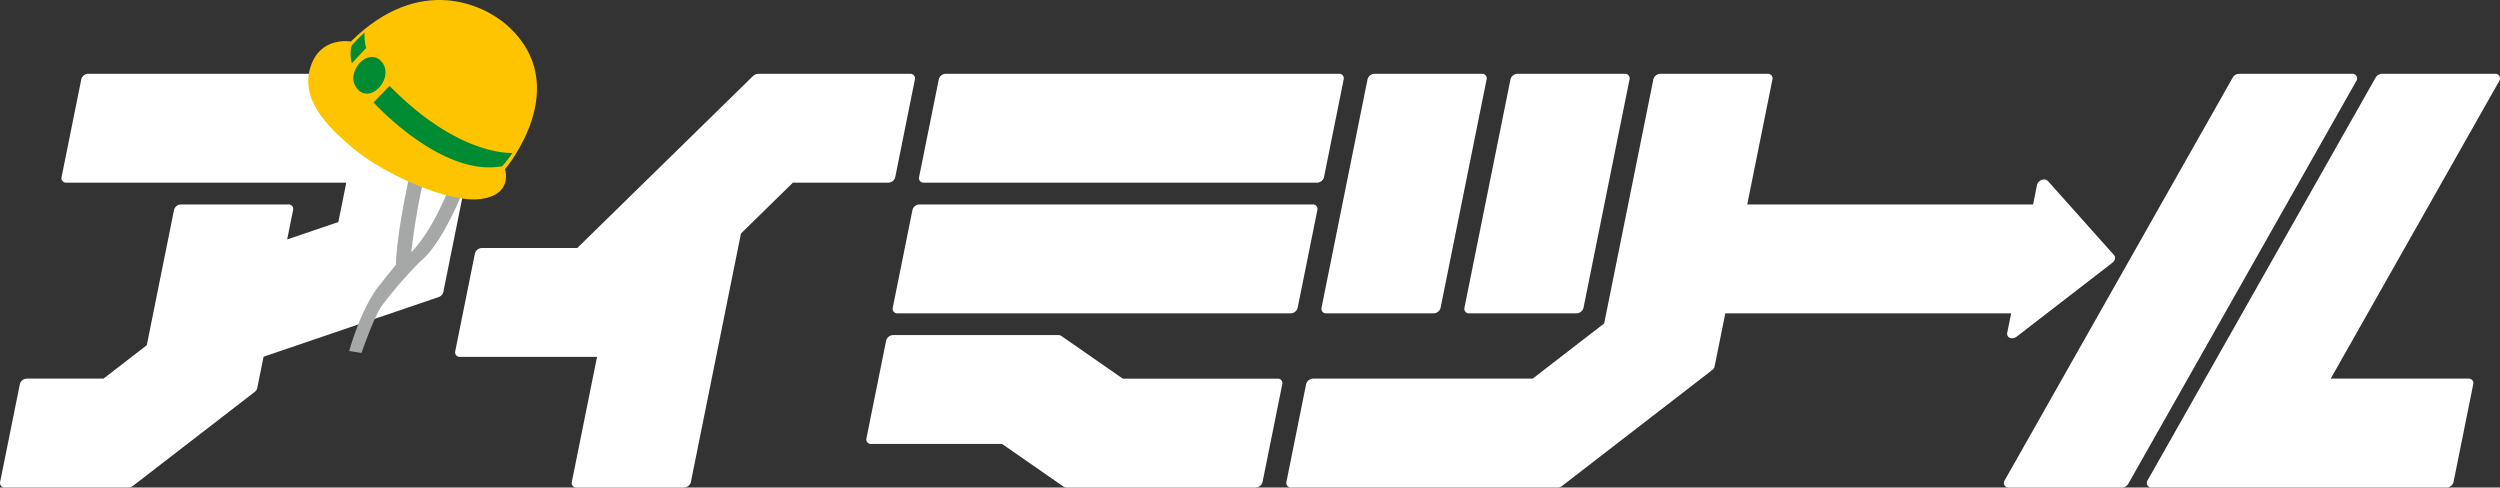 <svg xmlns="http://www.w3.org/2000/svg" xmlns:xlink="http://www.w3.org/1999/xlink" width="723.02" height="140.99" viewBox="0 0 723.02 140.99"><rect x="0" y="0" width="723.02" height="140.99" fill="#333333" stroke="none"/><defs><clipPath id="a"><rect width="723.02" height="140.99" fill="none"/></clipPath></defs><g transform="translate(0 0)"><g transform="translate(0 0)" clip-path="url(#a)"><path d="M1.434,131.862a1.31,1.31,0,0,1-1.4-1.574l5.711-28.337a2.118,2.118,0,0,1,2.039-1.574H29.923l12.528-9.67,7.886-39.133A2.118,2.118,0,0,1,52.376,50h31a1.309,1.309,0,0,1,1.4,1.572l-1.723,8.55,14.8-5.038L100.146,43.7H19.2a1.311,1.311,0,0,1-1.4-1.574l5.711-28.337a2.118,2.118,0,0,1,2.039-1.574H139.213a1.311,1.311,0,0,1,1.4,1.574l-12.4,61.542a2.065,2.065,0,0,1-1.377,1.462L76.224,94.034,74.4,103.1a1.913,1.913,0,0,1-.729,1.113L38.443,131.4a2.176,2.176,0,0,1-1.31.461Z" transform="translate(0 9.127)" fill="#fff"/><path d="M110.489,131.862a1.31,1.31,0,0,1-1.4-1.574l7.3-36.209H76.77a1.31,1.31,0,0,1-1.4-1.572L81.077,64.17A2.118,2.118,0,0,1,83.115,62.6h27.554l50.844-49.748a2.189,2.189,0,0,1,1.5-.629h43.917a1.311,1.311,0,0,1,1.4,1.574L202.628,42.13a2.118,2.118,0,0,1-2.039,1.574H173.033L158.016,58.4l-14.488,71.89a2.118,2.118,0,0,1-2.039,1.574Z" transform="translate(56.278 9.127)" fill="#fff"/><path d="M149.2,65.331a1.31,1.31,0,0,1-1.4-1.574l5.711-28.337a2.118,2.118,0,0,1,2.039-1.574H269.21a1.311,1.311,0,0,1,1.406,1.574l-5.711,28.337a2.121,2.121,0,0,1-2.039,1.574Z" transform="translate(110.385 25.283)" fill="#fff"/><path d="M201.334,99.551a1.562,1.562,0,0,1-.9-.264l-17.748-12.33H144.842a1.31,1.31,0,0,1-1.4-1.574l5.711-28.337a2.118,2.118,0,0,1,2.039-1.574h47.75a1.566,1.566,0,0,1,.9.264l17.748,12.331h44.729a1.31,1.31,0,0,1,1.4,1.574l-5.711,28.337a2.118,2.118,0,0,1-2.039,1.574Z" transform="translate(107.13 41.438)" fill="#fff"/><path d="M220.179,81.486a1.31,1.31,0,0,1-1.4-1.574L232.1,13.794a2.118,2.118,0,0,1,2.039-1.574h31a1.309,1.309,0,0,1,1.4,1.574L253.217,79.912a2.118,2.118,0,0,1-2.039,1.574Z" transform="translate(163.408 9.128)" fill="#fff"/><path d="M243.838,81.486a1.31,1.31,0,0,1-1.4-1.574l13.325-66.118A2.118,2.118,0,0,1,257.8,12.22h31a1.309,1.309,0,0,1,1.4,1.574L276.876,79.912a2.118,2.118,0,0,1-2.039,1.574Z" transform="translate(181.082 9.128)" fill="#fff"/><path d="M214.368,131.862a1.31,1.31,0,0,1-1.4-1.574l5.711-28.337a2.118,2.118,0,0,1,2.039-1.574H284.19L304.874,84.41l14.231-70.616a2.121,2.121,0,0,1,2.039-1.574h31a1.31,1.31,0,0,1,1.4,1.574L346.253,50H428.92l1.137-5.646a2.135,2.135,0,0,1,2.039-1.574,1.478,1.478,0,0,1,1.125.461L452.309,64.63a1.265,1.265,0,0,1,.281,1.113,1.924,1.924,0,0,1-.73,1.113L424.153,88.243a2.17,2.17,0,0,1-1.31.461,1.671,1.671,0,0,1-.634-.119,1.252,1.252,0,0,1-.77-1.455l1.137-5.645H339.908L336.822,96.8a1.927,1.927,0,0,1-.728,1.113L292.71,131.4a2.18,2.18,0,0,1-1.31.461Z" transform="translate(159.067 9.127)" fill="#fff"/><path d="M433.654,14.291a1.329,1.329,0,0,0-1.216-2.072H399.762A2.191,2.191,0,0,0,397.91,13.3l-65.955,116.5a1.329,1.329,0,0,0,1.216,2.072h32.676a2.191,2.191,0,0,0,1.852-1.076Z" transform="translate(247.815 9.127)" fill="#fff"/><path d="M356.829,131.863a1.329,1.329,0,0,1-1.216-2.072l65.957-116.5a2.19,2.19,0,0,1,1.85-1.076H456.1a1.329,1.329,0,0,1,1.218,2.072l-48.742,86.088H448.4a1.309,1.309,0,0,1,1.4,1.574l-5.709,28.337a2.121,2.121,0,0,1-2.041,1.574Z" transform="translate(265.489 9.126)" fill="#fff"/><path d="M153.559,43.7a1.31,1.31,0,0,1-1.4-1.574l5.711-28.337a2.118,2.118,0,0,1,2.039-1.574H273.569a1.311,1.311,0,0,1,1.406,1.574L269.265,42.13a2.121,2.121,0,0,1-2.039,1.574Z" transform="translate(113.641 9.127)" fill="#fff"/><path d="M66.229,64.962,71.3,58.647C71.722,46.047,77.288,24,77.288,24l4.542.173a193.37,193.37,0,0,0-6.069,30.868C85.4,44.851,90.312,25.553,90.312,25.553l4.422.407C91.068,38.713,83.916,53.324,78.551,57.5A121.871,121.871,0,0,0,67.129,70.649c-2.264,3.361-5.762,13.5-5.762,13.5l-3.555-.556s3.1-11.607,8.417-18.632" transform="translate(43.187 17.928)" fill="#a6a7a7"/><path d="M107.929,48.958s2.507,7.32-7.035,8.6c-9.069,1.218-27.53-6.988-36.31-14.21S48.815,28.452,51.671,19.4s11.682-7.385,11.682-7.385c19.93-19.689,38.48-10.57,45.014-4.841,20.1,17.629-.439,41.782-.439,41.782" transform="translate(38.115 -0.001)" fill="#ffc400"/><path d="M102.031,33.608s-15.477,1.157-35.573-19.4l-4.614,4.815S81.5,40.754,99.054,37.45a38.821,38.821,0,0,0,2.977-3.842" transform="translate(46.199 10.615)" fill="#008a32"/><path d="M62.08,5.4c-1.088.87-3.65,3.643-3.65,3.643-.868,2.105-.037,5.245-.037,5.245l4.151-4.439A14.691,14.691,0,0,1,62.08,5.4" transform="translate(43.353 4.034)" fill="#008a32"/><path d="M66.607,10.732c-2.365-2.607-5.337-.762-6.534.741s-2.563,4.333-.592,6.992c1.705,2.3,4.637,1.979,6.677-.393,1.66-1.932,2.493-5.087.449-7.339" transform="translate(43.691 7.039)" fill="#008a32"/></g></g></svg>